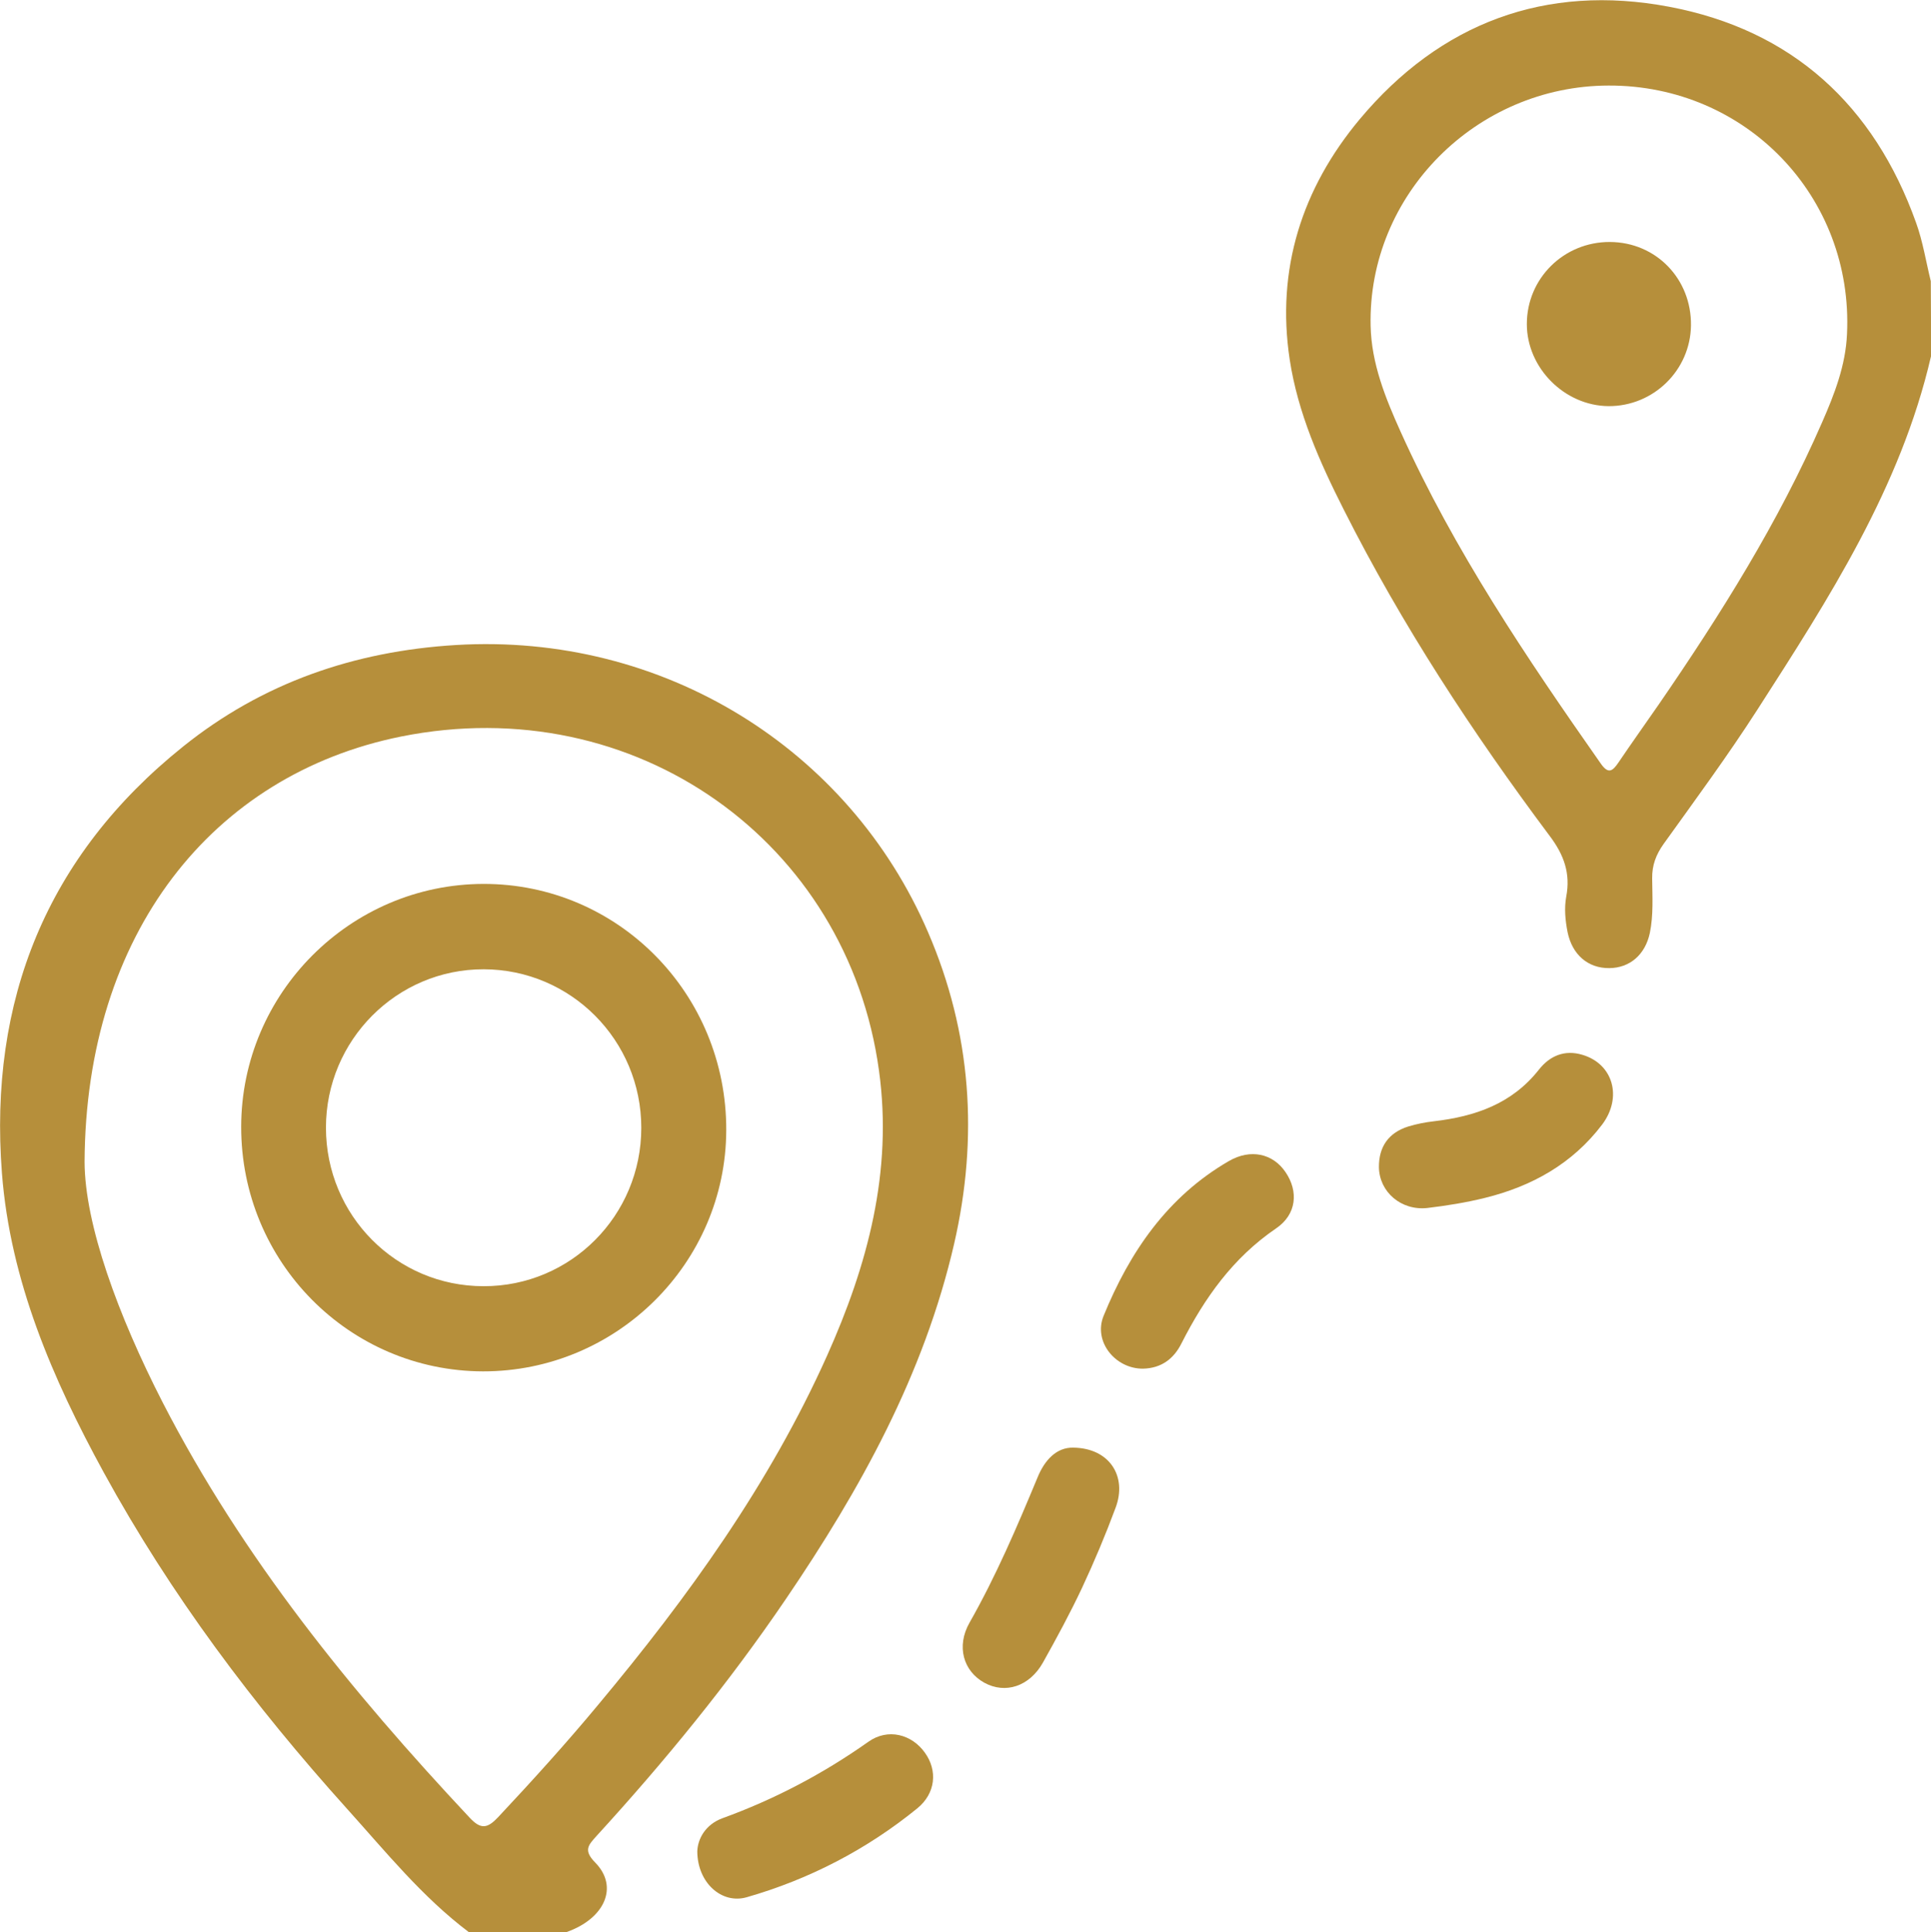 <?xml version="1.0" encoding="utf-8"?>
<!-- Generator: Adobe Illustrator 26.1.0, SVG Export Plug-In . SVG Version: 6.00 Build 0)  -->
<svg version="1.1" id="Layer_1" xmlns="http://www.w3.org/2000/svg" xmlns:xlink="http://www.w3.org/1999/xlink" x="0px" y="0px"
	 viewBox="0 0 100 100.04" style="enable-background:new 0 0 100 100.04;" xml:space="preserve">
<style type="text/css">
	.st0{fill:none;}
	.st1{fill:#B68F3B;}
	.st2{opacity:0.8;}
	.st3{clip-path:url(#SVGID_00000170977507993688387300000013677170687307059336_);}
	.st4{opacity:0.2;}
	.st5{fill:#C5A349;}
	.st6{fill:#FFFFFF;}
	.st7{fill:#6D6E70;}
	.st8{fill:#A77A34;}
	.st9{fill:none;stroke:#FFFFFF;stroke-width:0.252;stroke-miterlimit:10;}
	.st10{fill:none;stroke:#FFFFFF;}
	.st11{fill:#1A1A1A;}
	.st12{fill-rule:evenodd;clip-rule:evenodd;fill:#FFFFFF;}
	.st13{opacity:0.05;}
</style>
<g>
	<rect y="0.02" class="st0" width="100" height="100"/>
	<g>
		<g>
			<path class="st1" d="M24.27,100.04c-2.41-1.82-4.29-4.15-6.29-6.37c-4.83-5.36-9.14-11.09-12.61-17.43
				c-2.65-4.85-4.84-9.92-5.27-15.49c-0.69-8.94,2.32-16.44,9.39-22.1c4.1-3.29,8.85-4.93,14.11-5.25
				c10.73-0.65,20.37,5.36,24.46,14.87c2.25,5.21,2.62,10.62,1.35,16.14c-1.56,6.77-4.86,12.72-8.72,18.4
				c-2.95,4.34-6.26,8.39-9.8,12.26c-0.43,0.48-0.69,0.74-0.06,1.38c1.22,1.25,0.49,2.89-1.48,3.59
				C27.65,100.04,25.96,100.04,24.27,100.04z M4.38,60.16c0.01,3.24,1.73,7.95,4.05,12.47c4.13,8.03,9.76,14.95,15.9,21.5
				c0.59,0.63,0.93,0.53,1.47-0.04c1.78-1.9,3.53-3.83,5.19-5.83c4.64-5.56,8.86-11.41,11.84-18.06c2.1-4.69,3.41-9.54,2.69-14.76
				C43.9,43.59,32.9,35.7,20.76,38.14C11.01,40.11,4.44,48.32,4.38,60.16z"/>
			<path class="st1" d="M100,18.45c-1.57,6.79-5.29,12.54-8.98,18.28c-1.53,2.38-3.21,4.66-4.86,6.96c-0.4,0.56-0.61,1.11-0.6,1.8
				c0.01,0.94,0.07,1.89-0.12,2.82c-0.24,1.12-1.03,1.81-2.1,1.82c-1.11,0.01-1.92-0.7-2.16-1.86c-0.12-0.61-0.18-1.24-0.07-1.84
				c0.23-1.21-0.12-2.17-0.86-3.15c-4-5.35-7.65-10.92-10.66-16.89c-1.25-2.47-2.38-5.01-2.8-7.77c-0.71-4.68,0.64-8.87,3.62-12.44
				c4.18-5,9.64-7.04,16.03-5.83c6.36,1.2,10.61,5.09,12.79,11.19c0.35,0.97,0.51,2.01,0.76,3.02C100,15.85,100,17.15,100,18.45z
				 M83.31,4.43c-6.86,0.01-12.48,5.66-12.33,12.44c0.04,1.95,0.77,3.75,1.56,5.5c2.77,6.14,6.51,11.68,10.36,17.17
				c0.39,0.56,0.61,0.39,0.91-0.05c0.69-1.02,1.41-2.03,2.11-3.04c3.19-4.64,6.18-9.4,8.44-14.58c0.64-1.46,1.22-2.95,1.29-4.57
				C95.99,10.2,90.43,4.41,83.31,4.43z"/>
			<path class="st1" d="M55.58,74.96c1.87,0.02,2.81,1.48,2.19,3.12c-0.52,1.4-1.1,2.78-1.73,4.13c-0.62,1.32-1.32,2.61-2.03,3.88
				c-0.7,1.24-1.95,1.64-3.04,1.04c-1.08-0.6-1.46-1.88-0.76-3.11c1.37-2.41,2.45-4.94,3.51-7.49
				C54.1,75.58,54.73,74.94,55.58,74.96z"/>
			<path class="st1" d="M71.41,60.44c-0.01-1.06,0.5-1.79,1.52-2.11c0.43-0.13,0.88-0.22,1.33-0.27c2.13-0.25,4.04-0.9,5.44-2.68
				c0.56-0.71,1.33-1.04,2.25-0.76c1.59,0.47,2.08,2.2,1.02,3.61c-1.54,2.03-3.64,3.2-6.08,3.8c-0.97,0.24-1.97,0.4-2.97,0.52
				C72.56,62.7,71.43,61.72,71.41,60.44z"/>
			<path class="st1" d="M59.19,70.87c-1.43,0.01-2.58-1.4-2.04-2.73c1.35-3.31,3.31-6.18,6.49-8.02c1.12-0.65,2.28-0.39,2.93,0.57
				c0.68,0.99,0.59,2.19-0.49,2.92c-2.23,1.52-3.7,3.6-4.89,5.94C60.79,70.36,60.14,70.85,59.19,70.87z"/>
			<path class="st1" d="M36.11,95.87c0.02-0.66,0.43-1.4,1.3-1.72c2.7-0.98,5.21-2.3,7.56-3.96c1.01-0.72,2.25-0.39,2.93,0.57
				c0.66,0.92,0.56,2.1-0.4,2.88c-2.62,2.13-5.59,3.67-8.83,4.6C37.37,98.61,36.12,97.49,36.11,95.87z"/>
			<path class="st1" d="M12.49,58.34c0.01-6.91,5.65-12.56,12.55-12.57c6.97-0.01,12.59,5.69,12.57,12.75
				c-0.02,6.89-5.68,12.5-12.6,12.49C18.07,70.99,12.48,65.33,12.49,58.34z M33.21,58.4c0-4.53-3.64-8.2-8.16-8.21
				c-4.5-0.01-8.17,3.67-8.17,8.2c0,4.54,3.64,8.21,8.16,8.21C29.56,66.61,33.21,62.94,33.21,58.4z"/>
			<path class="st1" d="M83.37,12.53c2.39,0.01,4.23,1.91,4.2,4.32c-0.03,2.32-1.94,4.19-4.27,4.18c-2.28-0.02-4.23-1.98-4.23-4.25
				C79.07,14.41,80.99,12.52,83.37,12.53z"/>
		</g>
	</g>
</g>
</svg>
